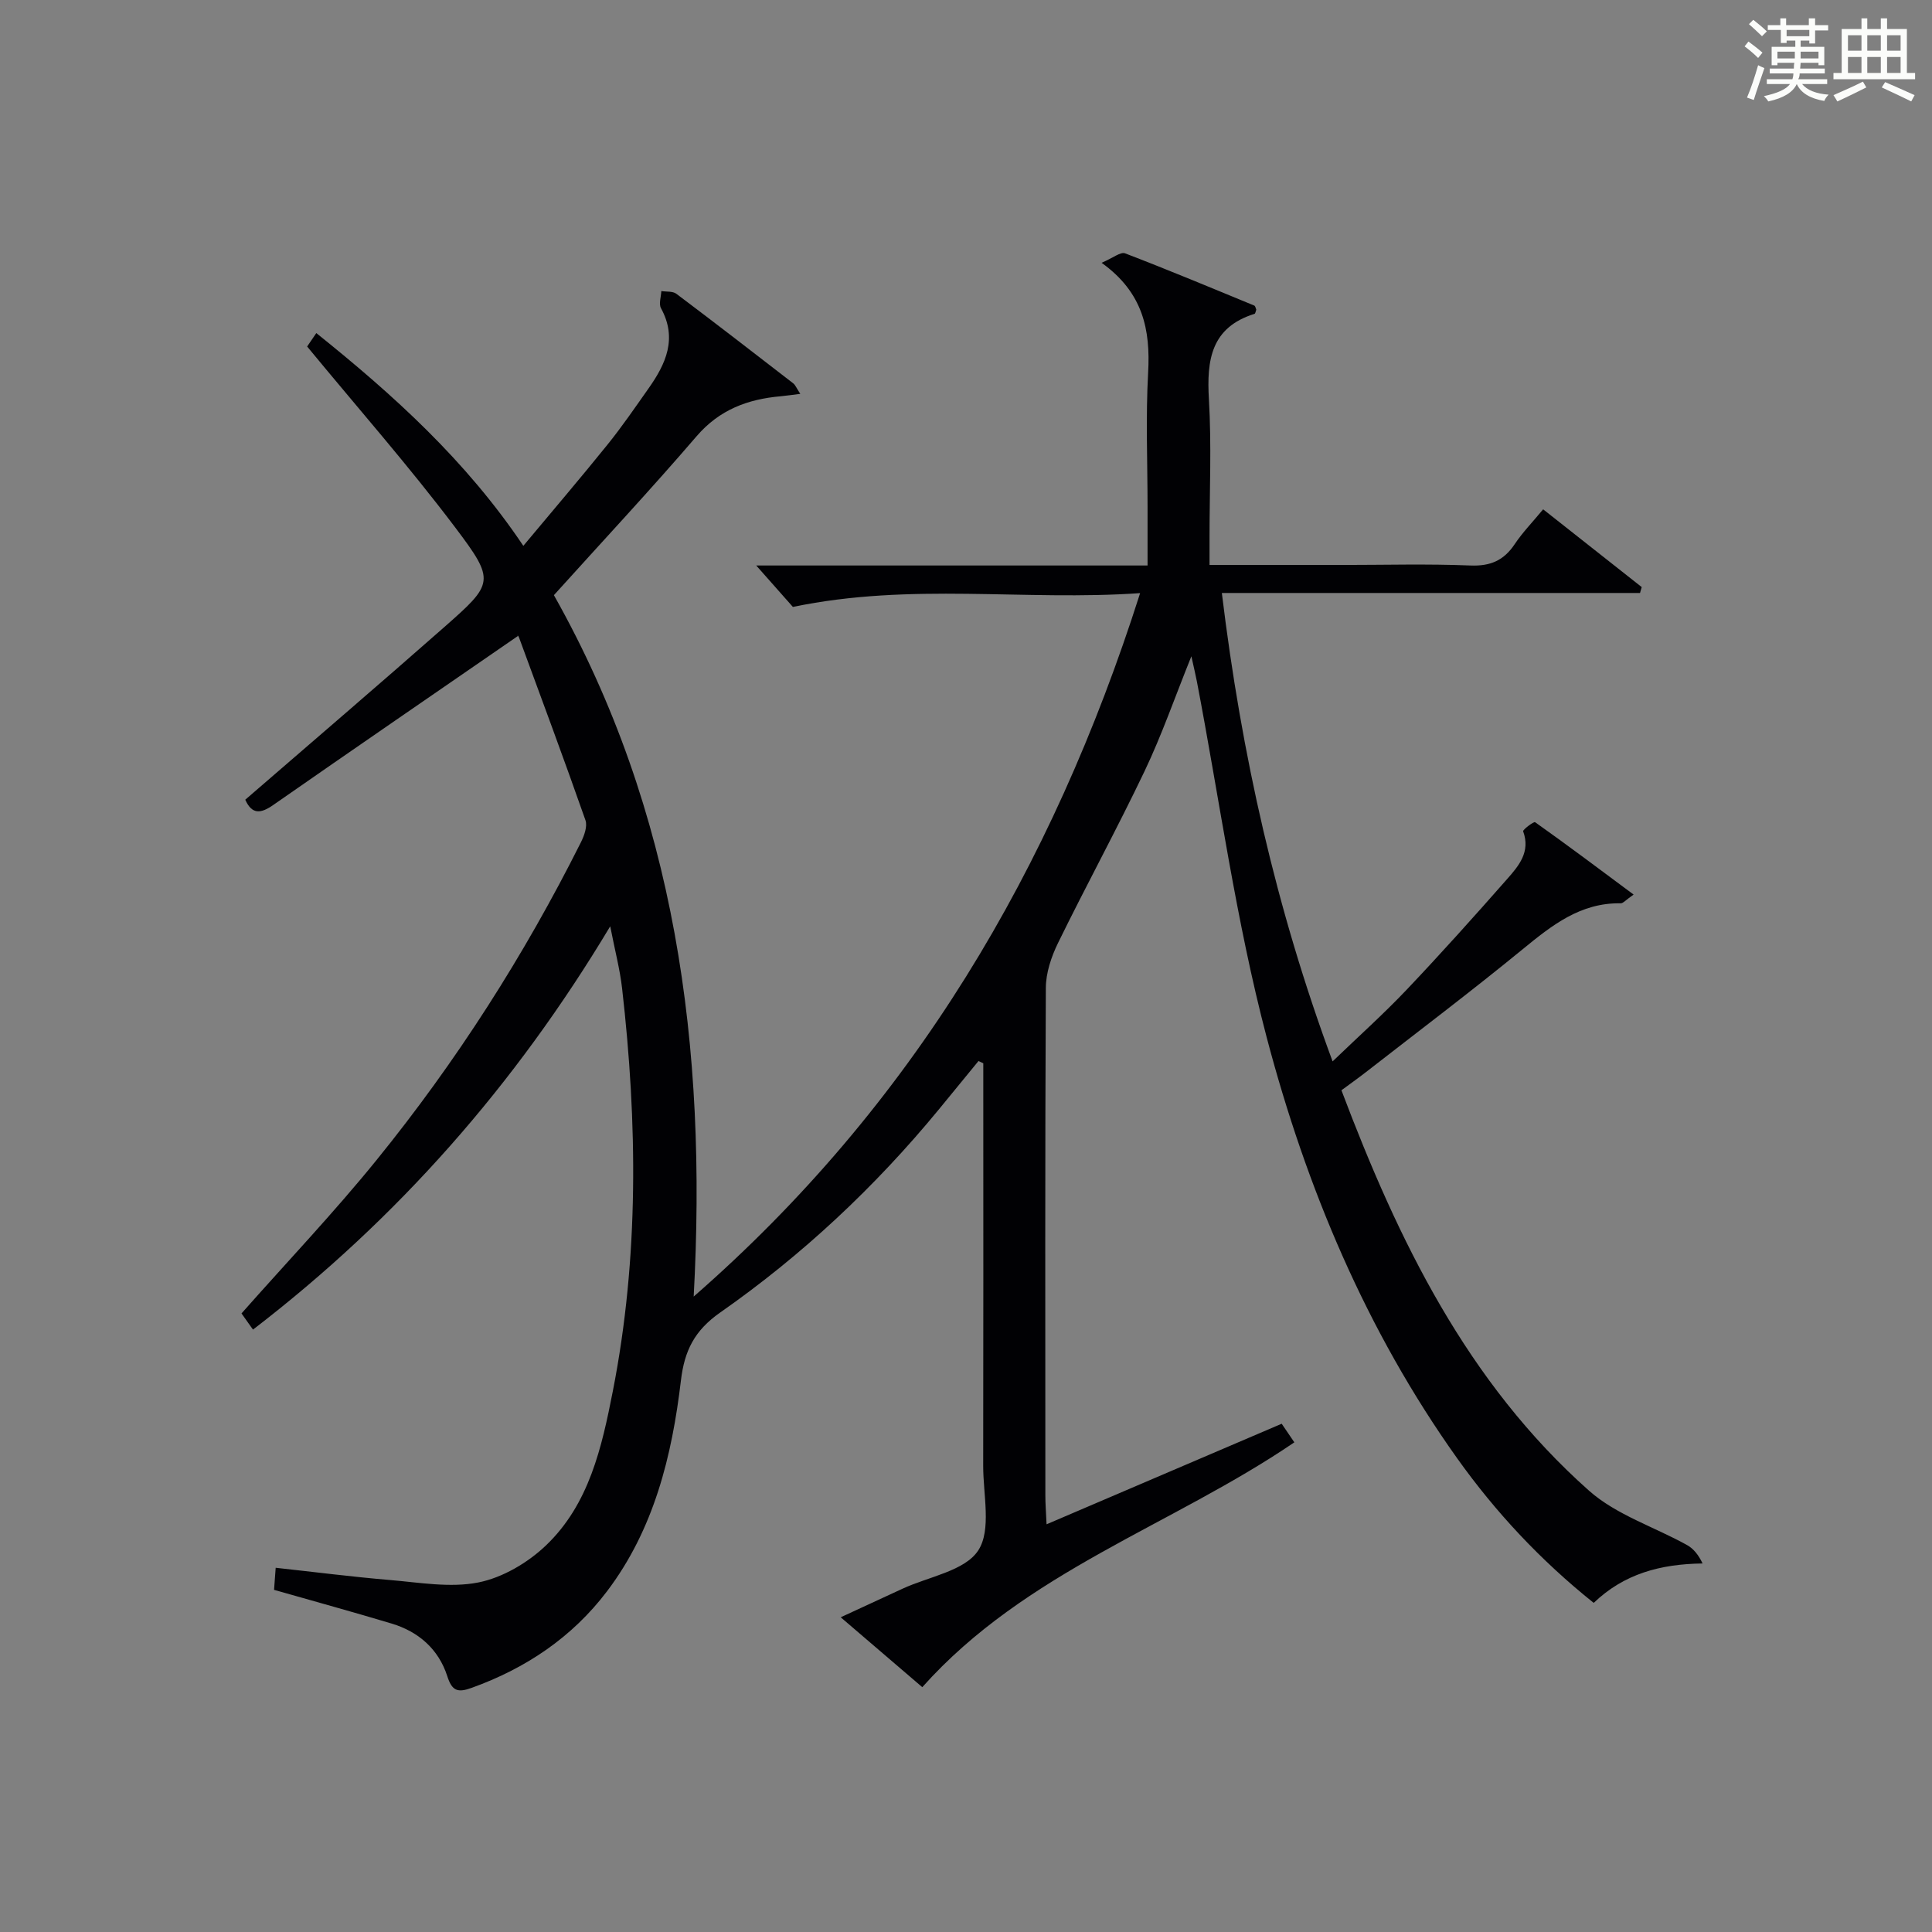 <?xml version="1.0" encoding="utf-8"?>
<svg version="1.1" id="漢_ZDIC_典" xmlns="http://www.w3.org/2000/svg" xmlns:xlink="http://www.w3.org/1999/xlink" x="0px" y="0px"
	 viewBox="0 0 400 400" style="enable-background:new 0 0 400 400;" xml:space="preserve">
<rect x="0" y="0" width="400" height="400" fill="#808080" stroke="none"/>
<style type="text/css">
	.st1{fill:#010104;}
	.st0{fill:#fbfcfa;}
</style>
<g>
	<path class="st0" d="M361.2,9.6l0.8-1c0.9,0.7,1.9,1.4,2.9,2.3L364,12C363,11,362,10.2,361.2,9.6z M361.7,20.2
		c0.9-2.1,1.6-4.3,2.3-6.7c0.4,0.2,0.8,0.4,1.3,0.6c-0.7,2.1-1.5,4.3-2.2,6.6L361.7,20.2z M362.1,5l0.9-0.9c1,0.8,2,1.6,2.8,2.4
		l-1,1C363.9,6.6,363,5.8,362.1,5z M374.6,3.8h1.2v1.4h2.7v1.1h-2.7v2.7h-1.2V8.4h-1.8v1.3h4.9v3.8h-1.2v-0.5h-3.7
		c0,0.4-0.1,0.9-0.1,1.2h5.1v1h-5.2c0,0.5-0.1,0.9-0.3,1.2h6v1h-5.2c1.1,1.3,2.9,2,5.5,2.2c-0.4,0.4-0.7,0.8-0.9,1.3
		c-2.9-0.5-4.8-1.6-5.7-3.5H372c-0.8,1.7-2.7,2.9-5.9,3.6c-0.2-0.4-0.6-0.8-0.9-1.1c2.8-0.6,4.6-1.4,5.4-2.5h-4.8v-1h5.3
		c0.1-0.3,0.2-0.7,0.2-1.2h-4.9v-1h5c0-0.4,0-0.8,0.1-1.2H368v0.5h-1.2V9.7h4.9V8.4h-1.8v0.5h-1.2V6.2H366V5.2h2.6V3.8h1.2v1.4h4.7
		V3.8z M368,12.1h3.6c0-0.4,0-0.9,0-1.4H368V12.1z M369.9,7.5h4.7V6.2h-4.7V7.5z M376.5,10.7h-3.7c0,0.5,0,1,0,1.4h3.7V10.7z"/>
	<path class="st0" d="M385.3,3.8h1.3V6h2.8V3.8h1.3V6h4.1v9.1h1.7v1.3h-16.9v-1.3h1.7V6h4.1V3.8z M385.7,16.9l0.7,1.2
		c-1.8,0.9-3.8,1.9-6,2.9c-0.2-0.4-0.5-0.8-0.8-1.3C381.9,18.7,383.9,17.8,385.7,16.9z M382.6,10.5h2.8V7.3h-2.8V10.5z M382.6,15.1
		h2.8v-3.3h-2.8V15.1z M386.6,10.5h2.8V7.3h-2.8V10.5z M386.6,15.1h2.8v-3.3h-2.8V15.1z M390.3,17c2.1,0.9,4.1,1.8,6.1,2.7l-0.7,1.3
		c-2.2-1.1-4.2-2-6.1-2.9L390.3,17z M393.5,7.3h-2.8v3.2h2.8V7.3z M390.7,15.1h2.8v-3.3h-2.8V15.1z"/>
	
	<path class="st1" d="M216.68,315.59c16.58-7.09,32.53-13.92,48.68-20.82c0.92,1.34,1.74,2.55,2.62,3.85c-25.32,17.25-55.66,26.74-77.03,50.69
		c-5.17-4.43-10.68-9.15-16.89-14.47c4.62-2.14,8.71-4.02,12.79-5.91c5.42-2.51,12.88-3.67,15.67-7.91
		c2.79-4.24,1.03-11.55,1.04-17.52c0.05-26,0.02-51.99,0.02-77.99c0-1.79,0-3.58,0-5.37c-0.33-0.16-0.66-0.32-0.99-0.47
		c-2.75,3.35-5.49,6.72-8.24,10.06c-13.2,16.03-28.26,30.14-45.24,42.01c-5.33,3.73-7.4,7.9-8.13,14.06
		c-1.85,15.63-5.58,30.84-15.32,43.68c-7.2,9.5-16.8,15.95-28.06,19.99c-2.87,1.03-4.02,0.61-5-2.45c-1.8-5.57-5.93-9.2-11.52-10.88
		c-7.92-2.38-15.9-4.57-24.34-6.98c0.09-1.18,0.21-2.73,0.34-4.57c8.14,0.89,15.86,1.88,23.6,2.53c6.12,0.51,12.5,1.67,18.36,0.51
		c5.02-1,10.24-4.08,14-7.67c8.94-8.54,11.56-20.31,13.84-31.94c5.43-27.7,5.1-55.56,1.91-83.46c-0.45-3.9-1.47-7.74-2.45-12.78
		c-19.72,32.91-44.03,60.51-73.96,83.5c-0.94-1.32-1.77-2.49-2.38-3.35c9.51-10.75,19.15-20.89,27.94-31.73
		c16.51-20.35,30.58-42.35,42.32-65.79c0.69-1.38,1.4-3.32,0.95-4.6c-4.44-12.66-9.12-25.23-13.75-37.82
		c-0.16-0.43-0.56-0.77-0.22-0.32c-17.07,11.77-33.92,23.33-50.69,35.01c-2.61,1.82-4.4,1.95-5.77-1.11
		c13.77-11.92,27.55-23.71,41.15-35.69c10.32-9.09,10.7-9.57,2.3-20.7c-9.58-12.7-20.13-24.68-30.64-37.44
		c0.13-0.19,0.95-1.39,1.9-2.78c15.98,12.82,30.99,26.37,42.86,44.05c6.03-7.23,11.81-13.99,17.39-20.91
		c3.03-3.75,5.76-7.75,8.54-11.69c3.59-5.08,6-10.34,2.57-16.6c-0.49-0.9,0.02-2.36,0.07-3.55c1.05,0.17,2.37,0,3.12,0.57
		c8.11,6.1,16.14,12.31,24.17,18.52c0.48,0.37,0.72,1.05,1.48,2.19c-1.66,0.21-2.85,0.39-4.04,0.5c-6.83,0.6-12.69,2.77-17.42,8.27
		c-9.53,11.09-19.52,21.79-29.55,32.91c25.23,44.77,31.75,93.58,28.94,145.22c45.34-39.58,74.2-88.46,92.43-145.64
		c-24.03,1.68-47.39-2.25-71.89,2.86c-1.7-1.92-4.52-5.11-7.59-8.58c26.73,0,53.57,0,81.02,0c0-4.39,0-8.18,0-11.97
		c0-9.33-0.4-18.69,0.12-27.99c0.49-8.84-1.04-16.56-9.64-22.71c2.37-1,3.93-2.32,4.86-1.96c8.98,3.44,17.86,7.15,26.76,10.82
		c0.21,0.09,0.28,0.54,0.41,0.84c-0.12,0.3-0.18,0.81-0.37,0.87c-8.98,2.8-9.92,9.52-9.44,17.66c0.56,9.47,0.13,18.99,0.13,28.49
		c0,1.79,0,3.58,0,5.84c9.58,0,18.54,0,27.5,0c8.83,0,17.67-0.25,26.49,0.11c4.13,0.17,6.92-1.02,9.18-4.4
		c1.64-2.46,3.75-4.62,5.9-7.23c6.96,5.49,13.69,10.8,20.41,16.1c-0.12,0.41-0.23,0.81-0.35,1.22c-28.65,0-57.3,0-86.58,0
		c4.06,33.45,11.19,65.28,22.93,96.98c5.41-5.21,10.58-9.83,15.34-14.85c7.1-7.48,13.99-15.17,20.81-22.92
		c2.39-2.71,4.87-5.62,3.3-9.87c-0.11-0.31,2.21-2.08,2.48-1.88c6.7,4.75,13.27,9.68,20.39,14.98c-1.66,1.16-2.17,1.81-2.66,1.81
		c-8.32-0.15-14.23,4.53-20.27,9.48c-10.68,8.75-21.7,17.07-32.59,25.55c-1.56,1.21-3.17,2.35-4.97,3.68
		c11.77,31.17,26.06,60.53,51.26,82.9c5.64,5.01,13.52,7.49,20.3,11.26c1.34,0.75,2.38,2.05,3.21,3.81
		c-8.77,0.11-16.28,2.16-22.54,8.16c-11.05-8.84-20.32-18.79-28.26-29.92c-18.85-26.45-31.26-56.09-39.45-87.18
		c-6.36-24.15-9.74-49.09-14.45-73.68c-0.28-1.45-0.63-2.88-1.14-5.2c-3.41,8.46-6.12,16.29-9.66,23.72
		c-5.72,12-12.1,23.68-17.94,35.62c-1.4,2.86-2.52,6.2-2.53,9.32c-0.18,34.99-0.11,69.99-0.1,104.99
		C216.42,311.26,216.57,313.03,216.68,315.59z"/>
</g>
</svg>
